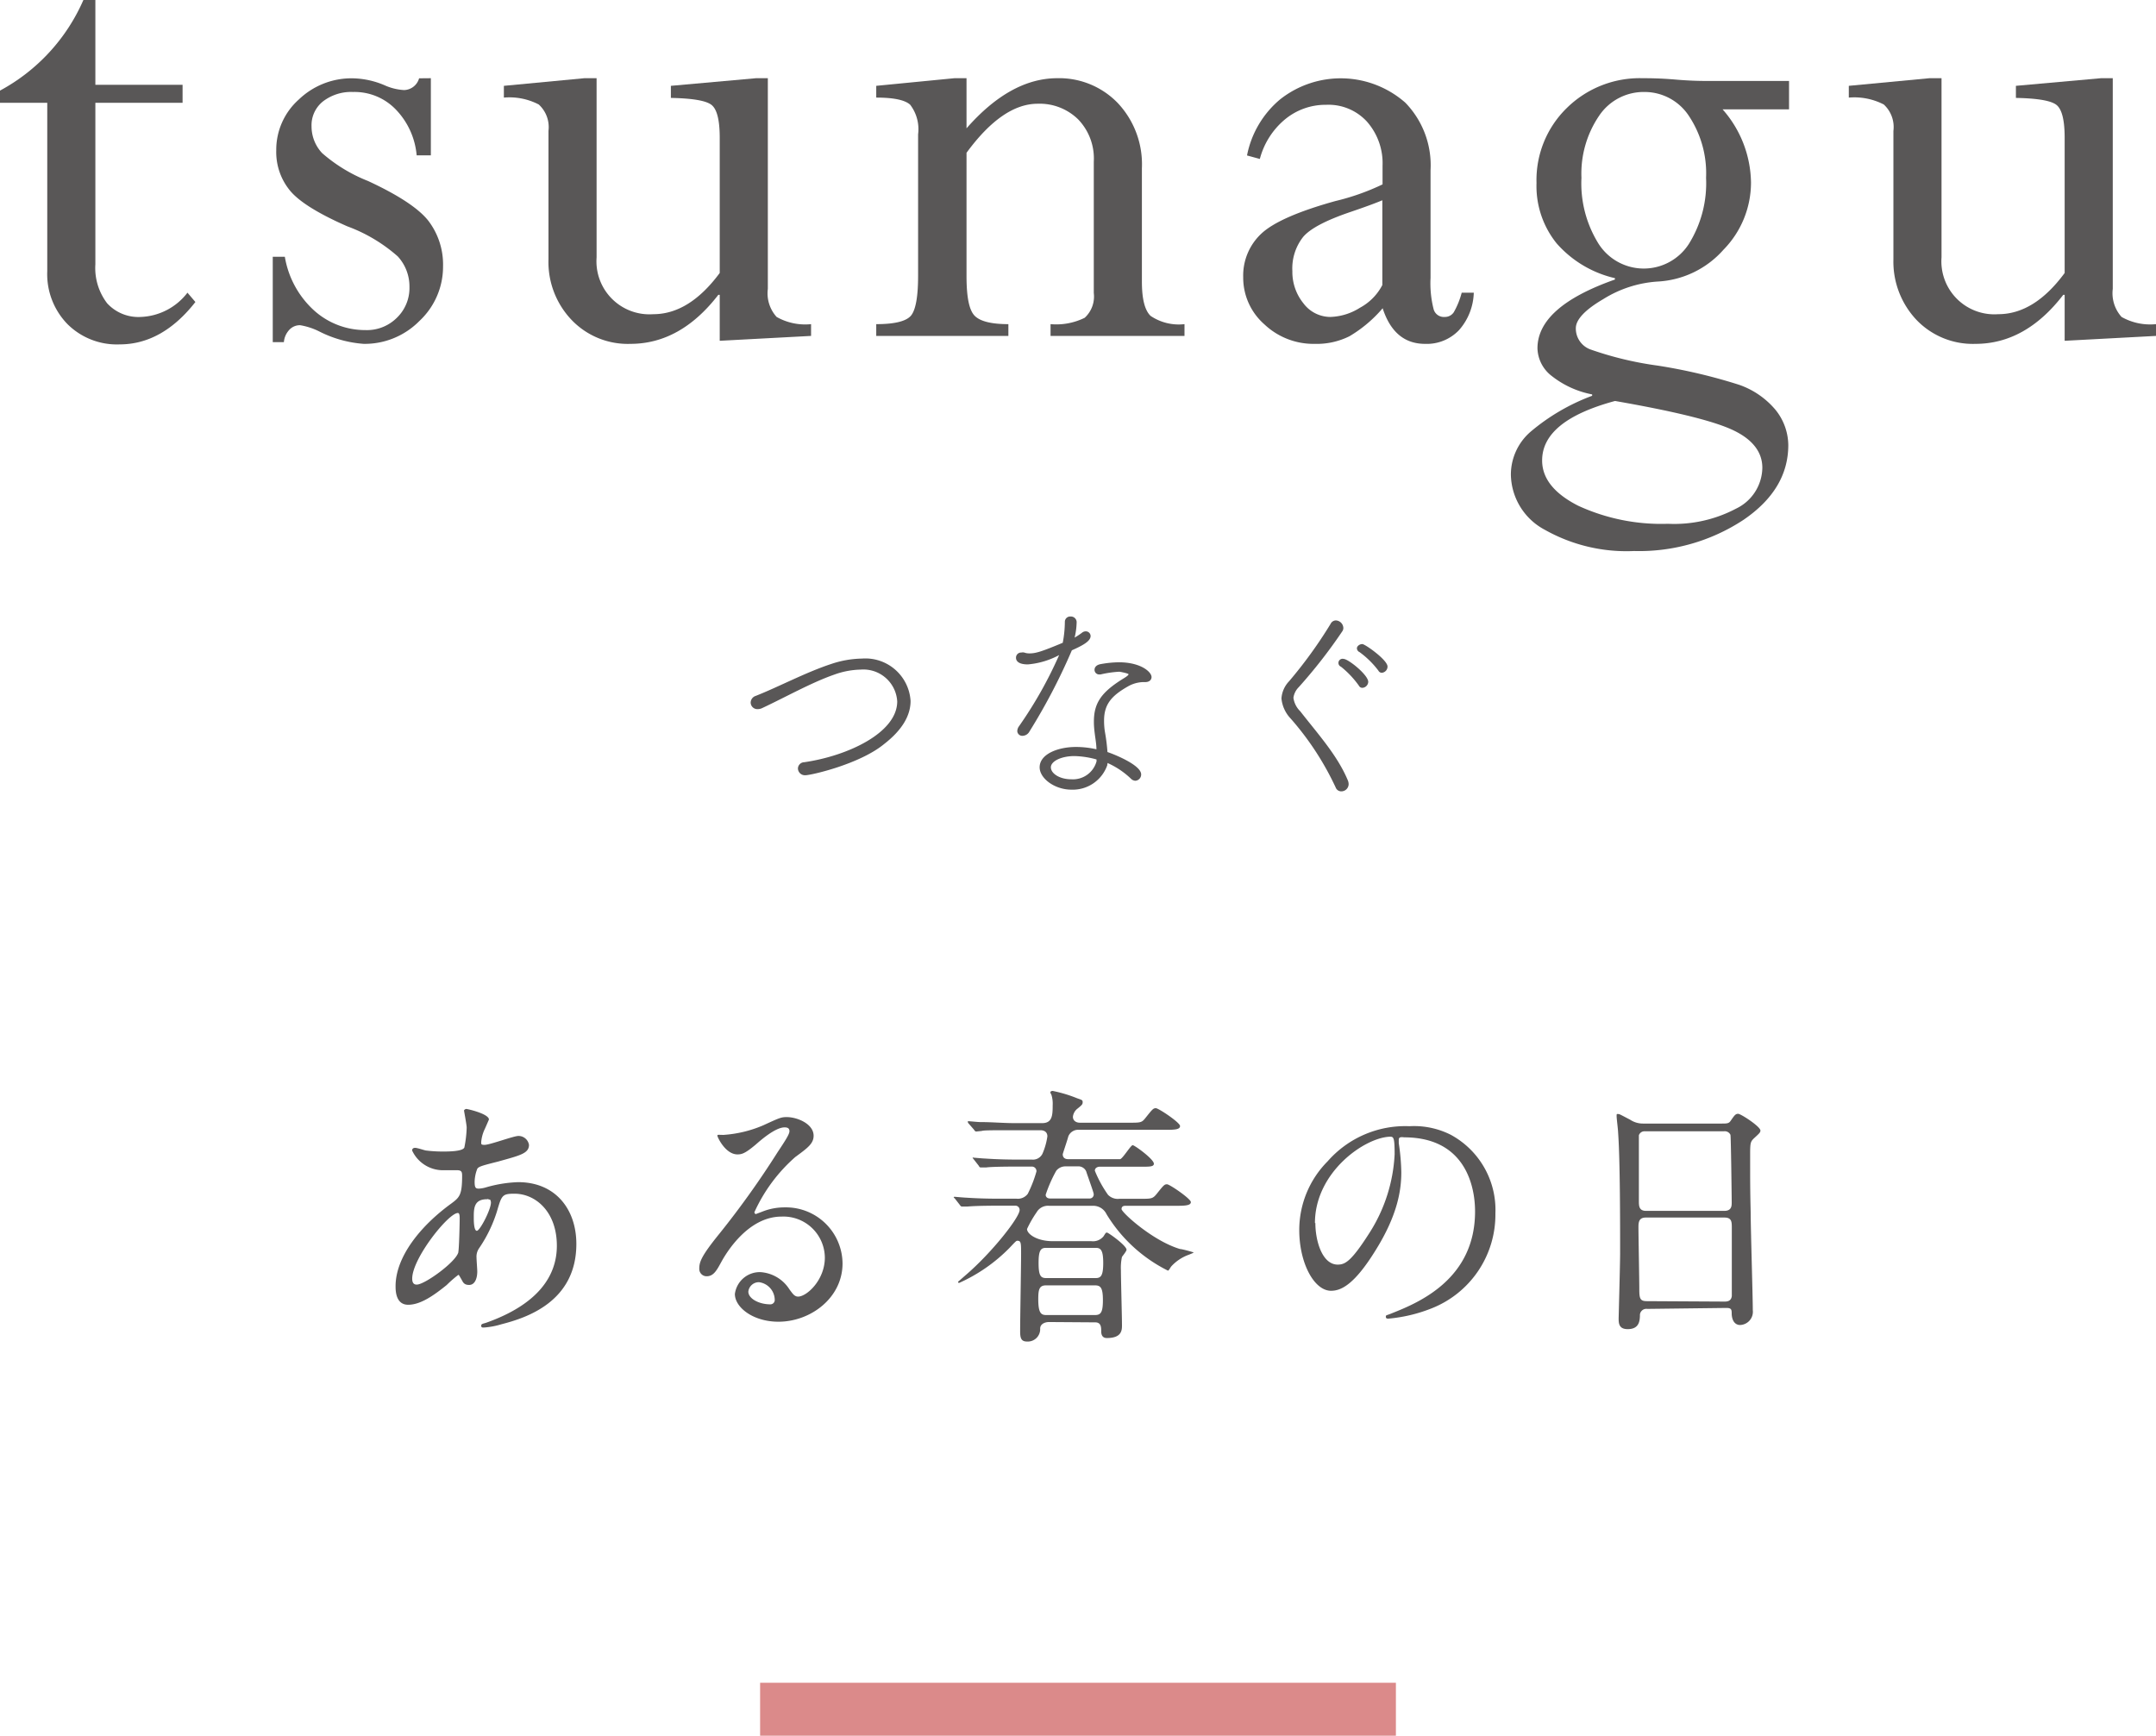 <svg xmlns="http://www.w3.org/2000/svg" viewBox="0 0 203.46 163.8"><defs><style>.cls-1{fill:#595757;}.cls-2{fill:#db8a8a;}</style></defs><title>アセット 1</title><g id="レイヤー_2" data-name="レイヤー 2"><g id="レイヤー_1-2" data-name="レイヤー 1"><path class="cls-1" d="M7.87,0H9V8h8.23V9.7H9V24.94a5.48,5.48,0,0,0,1.11,3.68,4,4,0,0,0,3.17,1.29,5.82,5.82,0,0,0,4.41-2.29l.75.88c-2.07,2.64-4.45,4-7.15,4a6.61,6.61,0,0,1-4.93-1.92,6.77,6.77,0,0,1-1.9-5V9.7H0V8.55A17.78,17.78,0,0,0,7.87,0Z"/><path class="cls-1" d="M40.66,7.38v7.28H39.32a7.11,7.11,0,0,0-2-4.36,5.4,5.4,0,0,0-4-1.62,4.35,4.35,0,0,0-2.84.89,2.87,2.87,0,0,0-1.08,2.35,3.68,3.68,0,0,0,1,2.53,14.82,14.82,0,0,0,4.33,2.63q4.31,2,5.69,3.75a6.81,6.81,0,0,1,1.39,4.31,7,7,0,0,1-2.22,5.14,7.25,7.25,0,0,1-5.26,2.17,11,11,0,0,1-4.14-1.14,6.36,6.36,0,0,0-1.86-.62,1.35,1.35,0,0,0-1.05.46,1.92,1.92,0,0,0-.49,1.14H25.74V24.23h1.14a8.79,8.79,0,0,0,2.74,5.05,7.2,7.2,0,0,0,4.87,1.87A4,4,0,0,0,37.44,30a3.9,3.9,0,0,0,1.2-2.91,4.19,4.19,0,0,0-1.1-2.89,15,15,0,0,0-4.76-2.84q-4.11-1.8-5.41-3.37a5.72,5.72,0,0,1-1.3-3.79A6.35,6.35,0,0,1,28.2,9.39a7.17,7.17,0,0,1,5.08-2,8,8,0,0,1,3,.65,5.19,5.19,0,0,0,1.86.46,1.52,1.52,0,0,0,1.41-1.11Z"/><path class="cls-1" d="M71.35,7.38h1.11V27.26a3.32,3.32,0,0,0,.83,2.65,5.47,5.47,0,0,0,3.25.68V31.7l-8.62.46V27.82h-.13q-3.57,4.63-8.3,4.63a7.33,7.33,0,0,1-5.56-2.27,7.91,7.91,0,0,1-2.17-5.7V12.35a2.89,2.89,0,0,0-.92-2.49,6,6,0,0,0-3.29-.65V8.1l7.6-.72H56.3V24.29a5,5,0,0,0,5.35,5.36q3.39,0,6.27-3.89V13c0-1.64-.25-2.66-.75-3.08s-1.79-.64-3.86-.68V8.1Z"/><path class="cls-1" d="M91.21,7.38v4.73q4.14-4.72,8.55-4.73a7.68,7.68,0,0,1,5.72,2.34,8.43,8.43,0,0,1,2.28,6.16V26.57c0,1.64.27,2.71.82,3.24a4.75,4.75,0,0,0,3.2.78V31.7H99.14V30.59a6.08,6.08,0,0,0,3.22-.6,2.72,2.72,0,0,0,.86-2.34V15.26a5.32,5.32,0,0,0-1.48-4,5.19,5.19,0,0,0-3.81-1.47q-3.33,0-6.72,4.63V26.05c0,2,.25,3.21.76,3.74s1.57.8,3.19.8V31.7H82.69V30.59q2.7,0,3.33-.87c.41-.57.62-1.8.62-3.68V12.68a3.8,3.8,0,0,0-.75-2.8c-.5-.45-1.57-.67-3.2-.67V8.1l7.38-.72Z"/><path class="cls-1" d="M124.08,32.45a6.74,6.74,0,0,1-4.76-1.84,5.86,5.86,0,0,1-2-4.46,5.41,5.41,0,0,1,1.71-4.1c1.14-1.07,3.47-2.1,7-3.08a22,22,0,0,0,4.44-1.57V15.64A5.93,5.93,0,0,0,129,11.48a4.92,4.92,0,0,0-3.85-1.59,6,6,0,0,0-3.88,1.37A7.25,7.25,0,0,0,118.89,15l-1.21-.33a9.2,9.2,0,0,1,3.12-5.29,9.23,9.23,0,0,1,11.82.31A8.47,8.47,0,0,1,135,16.06V26.22a9.87,9.87,0,0,0,.28,2.92,1,1,0,0,0,1.06.77,1,1,0,0,0,.85-.44,7.58,7.58,0,0,0,.75-1.85h1.14a5.57,5.57,0,0,1-1.39,3.53,4.19,4.19,0,0,1-3.21,1.3q-2.91,0-4-3.36a12.42,12.42,0,0,1-3.13,2.64A6.91,6.91,0,0,1,124.08,32.45Zm6.37-5.55v-8q-1,.42-2.94,1.08-3.56,1.2-4.55,2.4a4.8,4.8,0,0,0-1,3.21A4.7,4.7,0,0,0,123,28.62a3.19,3.19,0,0,0,2.53,1.29,5.52,5.52,0,0,0,2.81-.87A5.1,5.1,0,0,0,130.45,26.9Z"/><path class="cls-1" d="M161.22,7.64h7.61v2.68h-6.27a10.64,10.64,0,0,1,2.68,6.89,9.05,9.05,0,0,1-2.6,6.36,8.91,8.91,0,0,1-6.22,3,11,11,0,0,0-5.14,1.67c-1.71,1-2.57,1.93-2.57,2.73a2.1,2.1,0,0,0,1.36,2,32.06,32.06,0,0,0,6.35,1.53,51.19,51.19,0,0,1,7.72,1.82,7.84,7.84,0,0,1,3.4,2.34A5.37,5.37,0,0,1,168.76,42q0,4.18-4.23,7.06A17.91,17.91,0,0,1,154.2,52a15.7,15.7,0,0,1-8.41-2,6,6,0,0,1-3.21-5.24,5.36,5.36,0,0,1,1.84-4,19.45,19.45,0,0,1,5.83-3.41v-.13a8.83,8.83,0,0,1-3.79-1.72,3.4,3.4,0,0,1-1.37-2.63q0-3.92,7.31-6.49v-.13a10.44,10.44,0,0,1-5.5-3.28A8.61,8.61,0,0,1,145,17.27a9.49,9.49,0,0,1,2.86-7.08A9.81,9.81,0,0,1,155,7.38c.56,0,1.61,0,3.13.13S160.7,7.64,161.22,7.64Zm5.09,36.5c0-1.54-1-2.75-2.9-3.61s-5.61-1.75-11-2.69q-6.89,1.86-6.88,5.62,0,2.53,3.39,4.26a18.76,18.76,0,0,0,8.49,1.71A12.49,12.49,0,0,0,163.83,48,4.34,4.34,0,0,0,166.31,44.14ZM149.24,16.78a10.78,10.78,0,0,0,1.6,6.2,5.06,5.06,0,0,0,8.53.05A10.83,10.83,0,0,0,161,16.78a9.77,9.77,0,0,0-1.62-5.84,5,5,0,0,0-4.19-2.26,5.06,5.06,0,0,0-4.28,2.24A9.71,9.71,0,0,0,149.24,16.78Z"/><path class="cls-1" d="M198.27,7.38h1.11V27.26a3.35,3.35,0,0,0,.83,2.65,5.49,5.49,0,0,0,3.25.68V31.7l-8.62.46V27.82h-.13q-3.56,4.63-8.29,4.63a7.36,7.36,0,0,1-5.57-2.27,8,8,0,0,1-2.17-5.7V12.35a2.89,2.89,0,0,0-.91-2.49,6.06,6.06,0,0,0-3.3-.65V8.1l7.61-.72h1.14V24.29a5,5,0,0,0,5.35,5.36q3.41,0,6.27-3.89V13c0-1.64-.25-2.66-.75-3.08s-1.78-.64-3.85-.68V8.1Z"/><path class="cls-1" d="M76,73.16a.66.66,0,0,1-.7-.64.61.61,0,0,1,.6-.59c4.13-.6,8.77-2.79,8.77-5.74a3.2,3.2,0,0,0-3.45-3,7.78,7.78,0,0,0-2.51.48c-2.13.74-4.66,2.16-6.78,3.15a1,1,0,0,1-.43.1.63.63,0,0,1-.66-.63.68.68,0,0,1,.48-.62c2.09-.82,4.72-2.22,7.09-3a9.5,9.5,0,0,1,2.93-.52,4.27,4.27,0,0,1,4.59,4c0,1.29-.7,2.67-2.49,4.06C81.14,72.11,76.54,73.16,76,73.16Z"/><path class="cls-1" d="M97,62.7c-.9,0-1.12-.34-1.12-.62a.48.48,0,0,1,.5-.5.68.68,0,0,1,.28,0,1.38,1.38,0,0,0,.5.08c.6,0,1.16-.18,3.13-1a10.78,10.78,0,0,0,.2-2,.5.5,0,0,1,.54-.48.54.54,0,0,1,.57.6,6.6,6.6,0,0,1-.19,1.39,6.58,6.58,0,0,0,.71-.47.54.54,0,0,1,.34-.12.45.45,0,0,1,.46.44c0,.49-.74.89-1.77,1.35a56.45,56.45,0,0,1-4,7.66.77.77,0,0,1-.66.41A.47.47,0,0,1,96,69a.8.8,0,0,1,.16-.46,39.26,39.26,0,0,0,3.79-6.72A7.62,7.62,0,0,1,97,62.7Zm7.5,9.49a3.45,3.45,0,0,1-3.39,2.33c-1.58,0-3-1.06-3-2.11,0-1.24,1.71-1.92,3.44-1.92a8.83,8.83,0,0,1,1.92.22c0-.48-.1-1-.16-1.49s-.08-.78-.08-1.12c0-1.74.68-2.77,2.79-4.07.3-.18.48-.32.48-.4s-.8-.24-.88-.24a10.1,10.1,0,0,0-1.77.26l-.12,0a.44.44,0,0,1-.44-.44c0-.23.16-.45.54-.53a10,10,0,0,1,1.77-.18c2.05,0,3.07.91,3.07,1.39,0,.28-.22.48-.6.48h-.24a3.07,3.07,0,0,0-1.41.42c-1.54.88-2.23,1.69-2.23,3.21a6.54,6.54,0,0,0,.1,1.18,17.18,17.18,0,0,1,.22,1.79c.71.24,3.18,1.24,3.18,2.11a.59.59,0,0,1-.55.6.63.63,0,0,1-.42-.2A7.77,7.77,0,0,0,104.51,72,.3.3,0,0,1,104.48,72.19Zm-3.11-.84c-1.22,0-2.22.48-2.22,1.06s.82,1.13,1.92,1.13a2.31,2.31,0,0,0,2.39-1.69c0-.06,0-.12,0-.18A8.35,8.35,0,0,0,101.37,71.35Z"/><path class="cls-1" d="M126.05,74.32a27.19,27.19,0,0,0-4.26-6.52,3.19,3.19,0,0,1-.86-1.89,2.6,2.6,0,0,1,.72-1.62,42.52,42.52,0,0,0,3.92-5.42.56.56,0,0,1,.5-.32.74.74,0,0,1,.7.7.56.56,0,0,1-.08.3,48.25,48.25,0,0,1-4.13,5.3,1.75,1.75,0,0,0-.5,1,2.18,2.18,0,0,0,.64,1.27c1.7,2.18,3.53,4.19,4.51,6.56a1,1,0,0,1,.06.32.69.69,0,0,1-.68.68A.56.56,0,0,1,126.05,74.32Zm2.19-9.61a8.92,8.92,0,0,0-1.69-1.79.39.39,0,0,1,.24-.74c.44,0,2.33,1.51,2.33,2.17a.59.59,0,0,1-.56.56A.36.36,0,0,1,128.24,64.71Zm1.84-1.42a8.44,8.44,0,0,0-1.78-1.75.41.41,0,0,1-.25-.36c0-.2.25-.4.51-.4s2.38,1.5,2.38,2.12a.59.59,0,0,1-.54.59A.36.36,0,0,1,130.08,63.29Z"/><path class="cls-1" d="M42.15,121.27c-1.24,1-2.47,1.86-3.63,1.86s-1.19-1.29-1.19-1.75c0-2.75,2.32-5.68,5.28-7.82.75-.56,1-.79,1-2.6,0-.4-.07-.53-.53-.53l-1.09,0a3.21,3.21,0,0,1-3.1-1.86c0-.15.1-.25.29-.25s.87.23,1,.25a12.57,12.57,0,0,0,1.64.1c.44,0,1.84,0,2-.38a10.76,10.76,0,0,0,.22-1.88c0-.26-.25-1.56-.25-1.61s.12-.15.22-.15,2.13.46,2.13,1c0,0-.36.84-.39.89a3.54,3.54,0,0,0-.34,1.25c0,.2,0,.25.32.25.51,0,2.73-.84,3.19-.84a1,1,0,0,1,1,.84c0,.82-.87,1-2.93,1.58-1.43.36-1.79.46-1.94.66a3.53,3.53,0,0,0-.26,1.25c0,.59.12.64.41.64a2.9,2.9,0,0,0,.7-.13,12.27,12.27,0,0,1,3-.48c3.53,0,5.49,2.57,5.49,5.83,0,5.52-4.82,7-7.07,7.58a7.43,7.43,0,0,1-1.67.31c-.14,0-.24,0-.24-.18s.2-.18.49-.28c4.86-1.73,6.65-4.4,6.65-7.26,0-3.2-2-4.91-4-4.91-1.16,0-1.21.15-1.65,1.66a13,13,0,0,1-1.67,3.46,1.39,1.39,0,0,0-.26.92c0,.2.07,1.12.07,1.29,0,.69-.24,1.28-.77,1.28s-.59-.31-.76-.59-.19-.36-.26-.36A11.39,11.39,0,0,0,42.15,121.27Zm1.08-3c.1-.26.15-2.93.15-3.21s0-.59-.17-.59c-.89,0-4.31,4.28-4.31,6.19,0,.36.12.61.51.56C40.24,121.1,42.9,119.16,43.23,118.25Zm2.74-5.1c-1.26,0-1.26.87-1.26,1.76,0,.23,0,1.22.29,1.22s1.33-2,1.33-2.67a.6.6,0,0,0-.07-.26S46,113.15,46,113.15Z"/><path class="cls-1" d="M77.84,118.68a3.91,3.91,0,0,0-4.09-3.87c-3.19,0-5.25,3.49-5.68,4.28s-.73,1.35-1.38,1.35a.69.69,0,0,1-.7-.72c0-.63.19-1.19,1.91-3.31a83.93,83.93,0,0,0,5.47-7.66c.8-1.2,1.13-1.73,1.13-2s-.17-.36-.46-.36c-.89,0-2.32,1.27-2.73,1.63-1,.84-1.31.92-1.72.92-1.13,0-1.89-1.63-1.89-1.76s.08-.08.58-.08a11.43,11.43,0,0,0,3.76-.91c1.5-.69,1.67-.77,2.2-.77,1,0,2.54.64,2.54,1.76,0,.74-.56,1.15-1.72,2a15.35,15.35,0,0,0-3.87,5.22c0,.07.07.17.14.17l.61-.23a5.67,5.67,0,0,1,2.13-.4,5.34,5.34,0,0,1,5.44,5.29c0,3.24-3,5.5-6.05,5.5-2.39,0-4.11-1.35-4.11-2.62a2.37,2.37,0,0,1,2.4-2.06,3.51,3.51,0,0,1,2.75,1.63c.34.46.49.68.83.68C76.15,122.34,77.84,120.79,77.84,118.68ZM71.62,121a1,1,0,0,0-1,.89c0,.66,1,1.2,2.08,1.2a.41.41,0,0,0,.41-.46A1.7,1.7,0,0,0,71.62,121Z"/><path class="cls-1" d="M99,124.76c-.43,0-.84.21-.84.61a1.17,1.17,0,0,1-1.24,1.23c-.58,0-.65-.36-.65-1,0-1.15.09-6.21.09-7.26s0-1.25-.36-1.25c-.1,0-.17.08-.75.69a15.55,15.55,0,0,1-4.74,3.29.1.1,0,0,1-.1-.11s.44-.38.7-.61c2.5-2.14,5.11-5.47,5.11-6.16a.4.4,0,0,0-.44-.41h-1.4c-2.13,0-2.83.06-3.07.08l-.51,0c-.07,0-.12,0-.22-.15l-.46-.59C90,113,90,113,90,113s0-.06.07-.06.92.08,1.06.08c1.19.08,2.18.1,3.32.1h1.47a1.17,1.17,0,0,0,1.07-.46,11.81,11.81,0,0,0,.82-2.11.43.43,0,0,0-.43-.46H96.09c-2.1,0-2.8.05-3,.08l-.51,0c-.09,0-.14,0-.21-.15l-.46-.59c-.1-.13-.12-.13-.12-.18s.05,0,.09,0,.92.08,1.07.08c1.18.08,2.18.1,3.31.1h1.12a1,1,0,0,0,1-.56,6.36,6.36,0,0,0,.46-1.63c0-.41-.29-.58-.65-.58H95.63c-2.13,0-2.78,0-3,.07l-.5.05c-.1,0-.15-.07-.22-.18l-.49-.56a.3.3,0,0,1-.09-.17c0-.06,0-.06.09-.06s.9.08,1.07.08c1.19,0,2.18.1,3.31.1h2.54c.95,0,1-.71,1-1.68a2.8,2.8,0,0,0-.12-1,.67.67,0,0,1-.1-.23c0-.08.12-.13.22-.13a12.82,12.82,0,0,1,2.3.69c.48.17.53.17.53.38s-.1.28-.46.58a1.12,1.12,0,0,0-.46.79c0,.36.29.56.66.56h4.62c1.09,0,1.21,0,1.55-.43.67-.84.75-.94,1-.94s2.28,1.35,2.28,1.68-.48.36-1.31.36h-8.23a1,1,0,0,0-1,.61c-.12.46-.53,1.63-.53,1.7s0,.46.51.46h4.13c.61,0,.68,0,.78,0,.26-.08,1-1.32,1.18-1.32s2,1.32,2,1.75c0,.21-.22.28-.8.28h-4.28c-.27,0-.49.13-.49.38a11.09,11.09,0,0,0,1.24,2.27,1.28,1.28,0,0,0,1.08.38h1.94c1.06,0,1.19,0,1.55-.43.67-.84.75-.94,1-.94s2.25,1.37,2.25,1.68-.49.35-1.29.35h-4.86c-.12,0-.39,0-.39.31s2.93,3,5.52,3.77c.19,0,1.28.3,1.28.33s-.26.13-.43.2a4.16,4.16,0,0,0-1.67,1.1c-.1.12-.24.41-.32.41a14.15,14.15,0,0,1-5.8-5.33,1.39,1.39,0,0,0-1.24-.79H99a1.24,1.24,0,0,0-1.18.62,10.37,10.37,0,0,0-.9,1.57c0,.46.9,1.15,2.44,1.15H103a1.28,1.28,0,0,0,1.14-.46c.21-.33.21-.35.33-.35s1.84,1.22,1.84,1.62c0,.13-.36.57-.43.67a4.92,4.92,0,0,0-.1,1.27c0,.81.1,4.43.1,5.17,0,.46,0,1.22-1.43,1.22-.24,0-.53-.1-.53-.64,0-.35,0-.84-.56-.84Zm-.29-7c-.51,0-.7.26-.7,1.43s.19,1.42.7,1.42h4.7c.48,0,.7-.23.7-1.42s-.22-1.43-.7-1.43Zm0,3.54c-.63,0-.73.38-.73,1.3,0,1.32.27,1.5.75,1.5h4.6c.54,0,.75-.23.75-1.4s-.21-1.4-.75-1.4Zm4.09-8.2a.38.38,0,0,0,.41-.43c0-.15-.68-2-.7-2.11a.8.8,0,0,0-.8-.49h-1.14a1.11,1.11,0,0,0-.89.41,12.82,12.82,0,0,0-1,2.27c0,.2.15.35.41.35Z"/><path class="cls-1" d="M132,107.6c0,.08,0,.18,0,.28a20.1,20.1,0,0,1,.24,2.75c0,1.71-.36,4.08-2.49,7.46-1.94,3.11-3.17,3.72-4.14,3.72-1.6,0-3-2.62-3-5.73a9.2,9.2,0,0,1,2.68-6.49,9.74,9.74,0,0,1,7.72-3.31,7.68,7.68,0,0,1,3.9.81,8.06,8.06,0,0,1,4.21,7.41,9.51,9.51,0,0,1-6.1,9,14.4,14.4,0,0,1-4,.94c-.1,0-.24,0-.24-.18s.05-.1.65-.36c2.52-1,7.77-3.23,7.77-9.57,0-1-.1-7-6.7-7C132,107.25,132,107.45,132,107.6Zm-7.87,7.82c0,1.65.63,3.92,2.11,3.92.7,0,1.28-.3,3-3a15.13,15.13,0,0,0,2.37-7.41c0-1.53-.09-1.66-.41-1.66C128.81,107.32,124.09,110.61,124.09,115.42Z"/><path class="cls-1" d="M155.46,123.52a.61.61,0,0,0-.7.53c0,.66-.1,1.38-1.16,1.38-.8,0-.85-.51-.85-1,0-.1.14-5.19.14-6.16,0-2.77,0-8.83-.19-11.4,0-.23-.14-1.3-.14-1.53s0-.21.14-.21.22.06,1.14.54a2.17,2.17,0,0,0,1.21.36h7.4c.51,0,.7,0,.87-.26.37-.53.46-.66.71-.66s2.1,1.2,2.1,1.58c0,.18-.12.28-.53.66s-.44.43-.44,1.65c0,2.73,0,3.19.05,5.43,0,1.45.2,7.89.2,9.21a1.25,1.25,0,0,1-1.21,1.4c-.08,0-.71,0-.78-1,0-.44,0-.61-.51-.61Zm7.26-9.25c.7,0,.7-.48.7-.81s-.07-6.24-.12-6.37a.59.59,0,0,0-.61-.33h-7.47a.55.55,0,0,0-.56.38c0,.21,0,5.73,0,6.19s0,.94.68.94Zm0,8.56c.22,0,.66,0,.71-.54,0-.15,0-5.8,0-6.39s0-1-.7-1h-7.41c-.62,0-.7.38-.7.89,0,.84.08,4.94.08,5.85s.07,1.15.72,1.15Z"/><rect class="cls-2" x="71.73" y="158.8" width="60" height="5"/></g></g></svg>